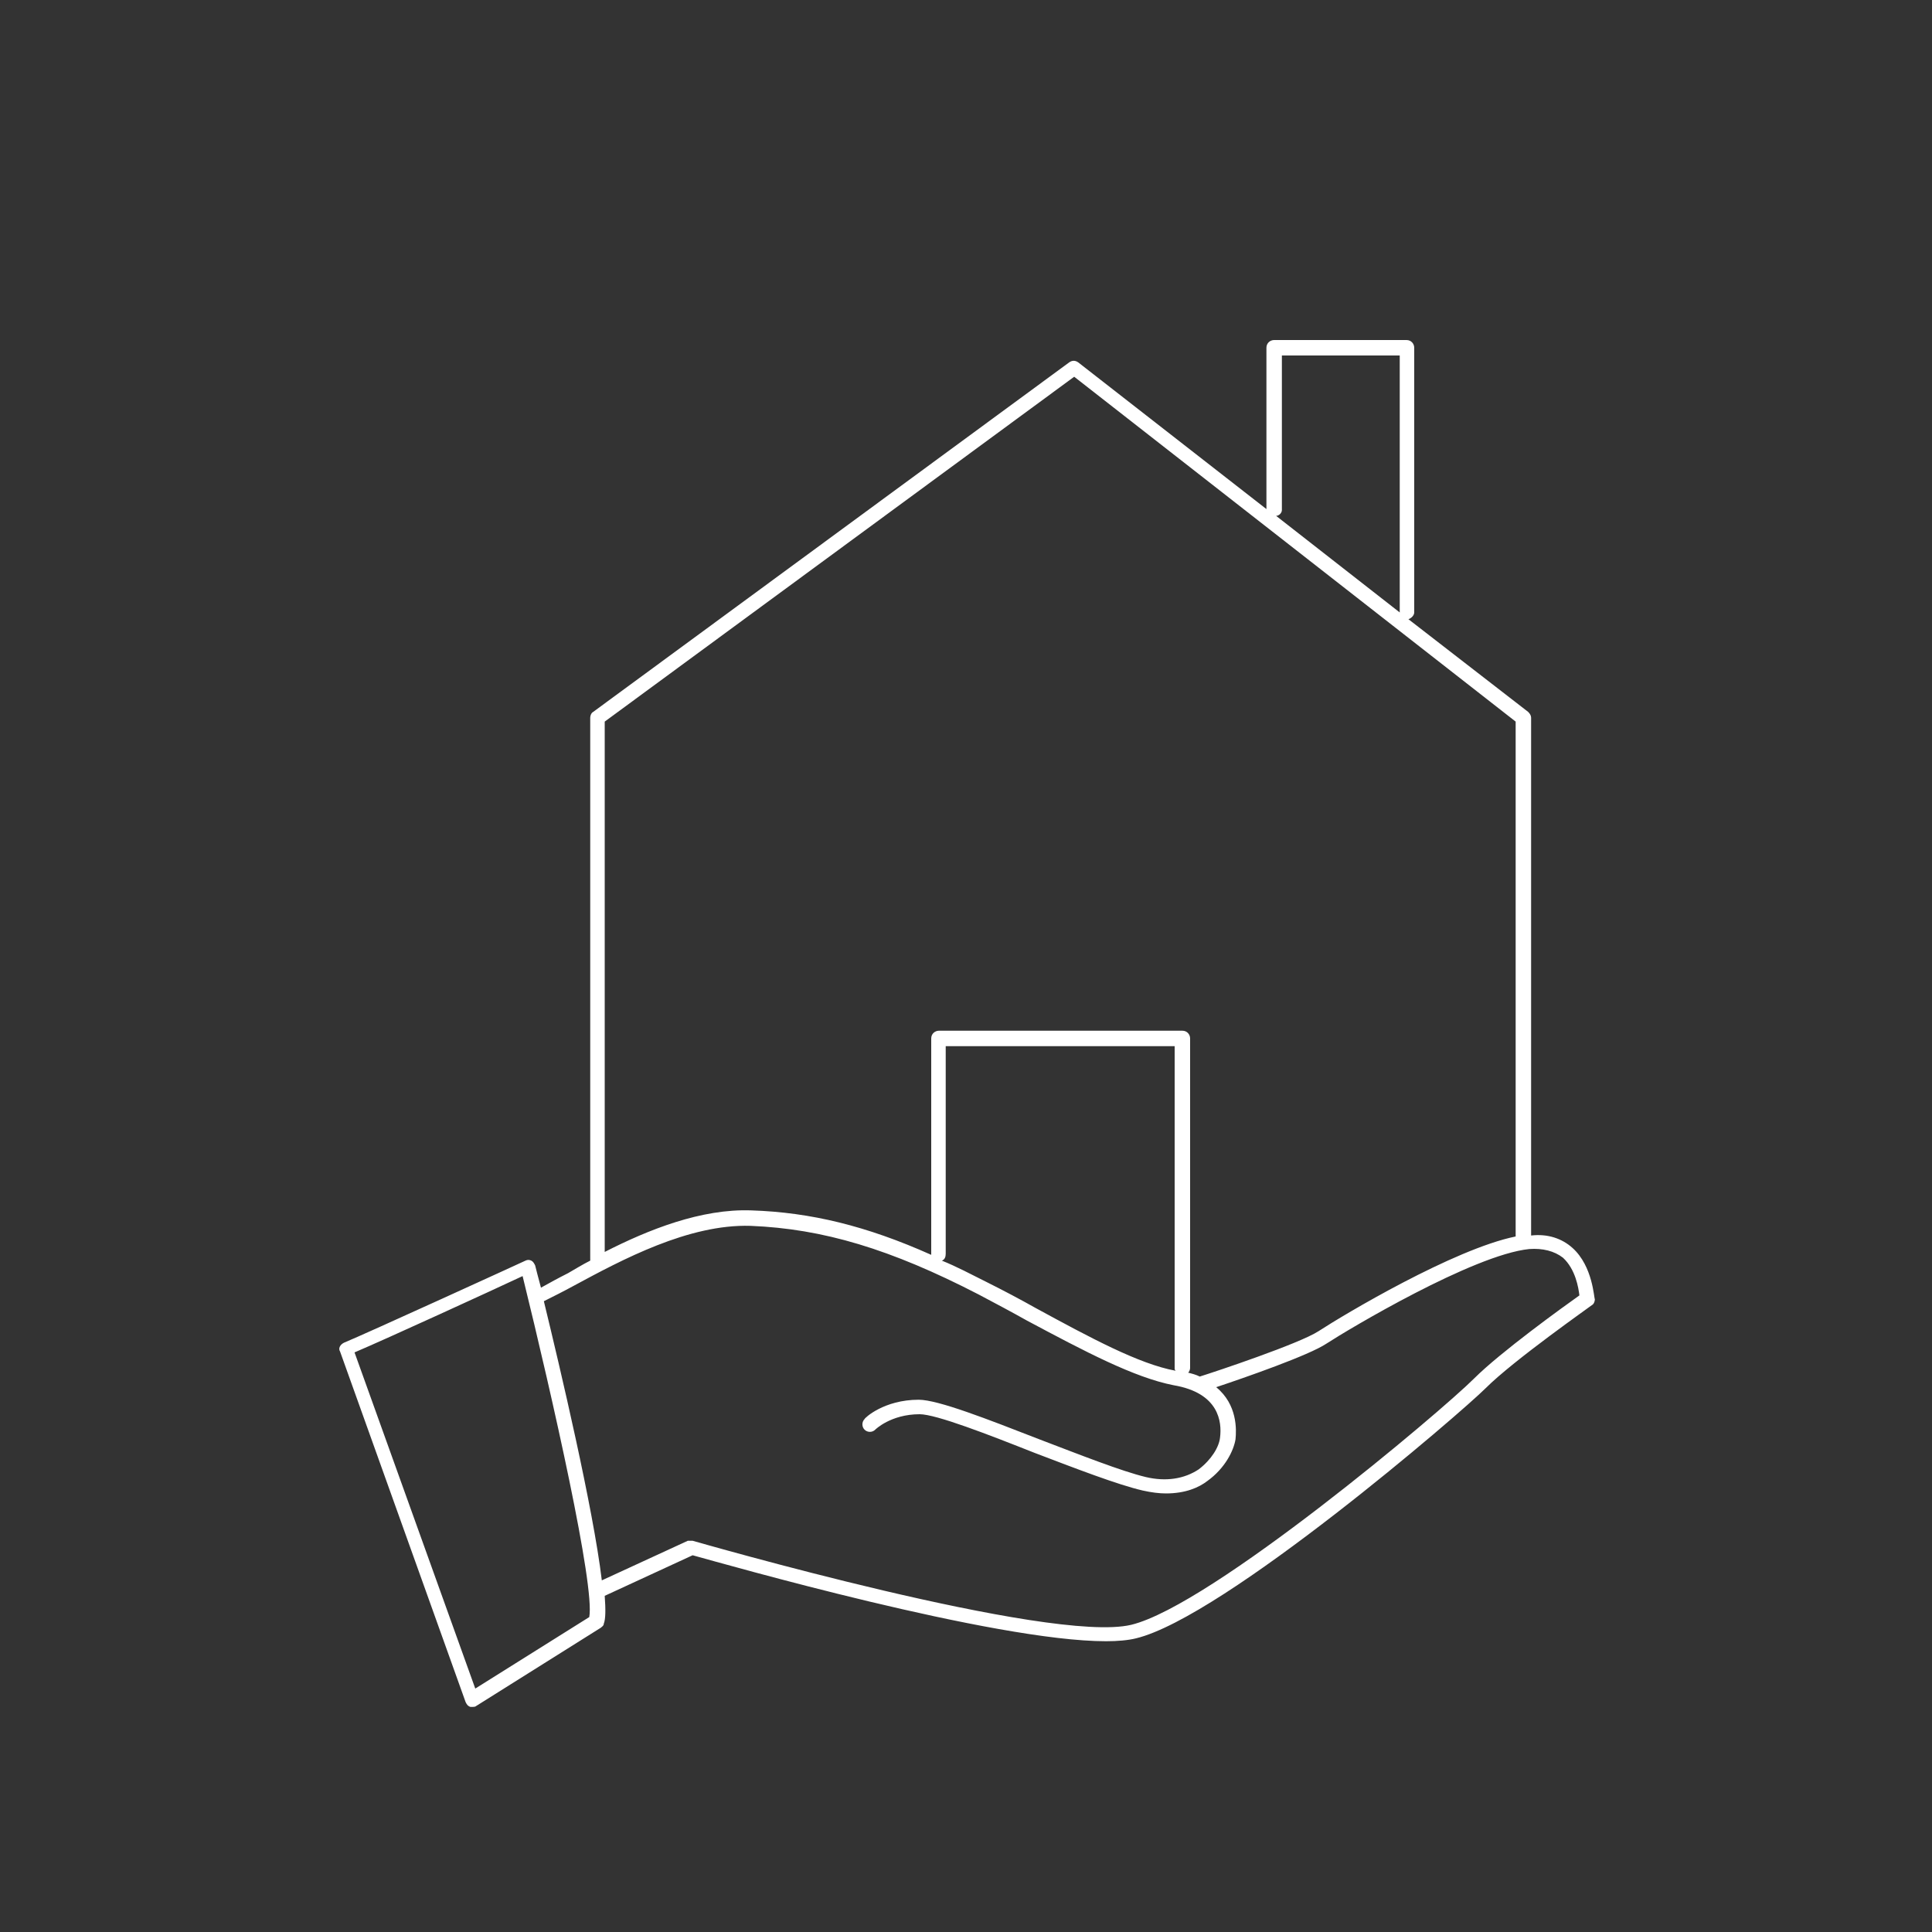<?xml version="1.0" encoding="utf-8"?>
<!-- Generator: Adobe Illustrator 27.6.1, SVG Export Plug-In . SVG Version: 6.00 Build 0)  -->
<svg version="1.1" id="Warstwa_1" xmlns="http://www.w3.org/2000/svg" xmlns:xlink="http://www.w3.org/1999/xlink" x="0px" y="0px"
	 viewBox="0 0 200 200" style="enable-background:new 0 0 200 200;" xml:space="preserve">
<rect x="0" y="0" width="200" height="200" fill="#333333" stroke="none"/>
<style type="text/css">
	.st0{fill:none;stroke:#C1272D;stroke-width:1.5;stroke-linecap:round;stroke-linejoin:round;stroke-miterlimit:10;}
	.st1{fill:#A64532;}
	.st2{fill:none;stroke:#E6E6E6;stroke-width:5;stroke-linecap:round;stroke-linejoin:round;stroke-miterlimit:10;}
	.st3{fill:none;stroke:#C1272D;stroke-width:5;stroke-linecap:round;stroke-linejoin:round;stroke-miterlimit:10;}
	.st4{fill:#FFFFFF;stroke:#E6E6E6;stroke-width:5;stroke-linecap:round;stroke-linejoin:round;stroke-miterlimit:10;}
	.st5{fill:#FFFFFF;stroke:#E6E6E6;stroke-width:3;stroke-linecap:round;stroke-linejoin:round;stroke-miterlimit:10;}
	.st6{fill:none;stroke:#E6E6E6;stroke-width:3;stroke-linecap:round;stroke-linejoin:round;stroke-miterlimit:10;}
	.st7{fill:#FFFFFF;stroke:#000000;stroke-width:3;stroke-linecap:round;stroke-linejoin:round;stroke-miterlimit:10;}
	.st8{fill:none;stroke:#000000;stroke-width:3;stroke-linecap:round;stroke-linejoin:round;stroke-miterlimit:10;}
	.st9{fill:#C1272D;}
	.st10{fill:none;stroke:#C1272D;stroke-width:8;stroke-miterlimit:10;}
	.st11{fill:none;stroke:#000000;stroke-width:8;stroke-miterlimit:10;}
	.st12{fill:#FFFFFF;stroke:#C1272D;stroke-width:8;stroke-miterlimit:10;}
	.st13{fill:none;stroke:#1C3772;stroke-width:8;stroke-linecap:round;stroke-linejoin:round;stroke-miterlimit:10;}
	.st14{fill:none;stroke:#1C3772;stroke-width:8;stroke-miterlimit:10;}
	.st15{fill:#C1272D;stroke:#C1272D;stroke-width:8;stroke-miterlimit:10;}
	.st16{fill:#FFFFFF;stroke:#FFFFFF;stroke-width:8;stroke-miterlimit:10;}
	.st17{fill:#FFFFFF;}
	.st18{fill:#1A171B;}
	.st19{fill:none;}
	.st20{fill:#FFFFFF;stroke:#C1272D;stroke-width:7;stroke-linecap:round;stroke-linejoin:round;stroke-miterlimit:10;}
	.st21{fill:none;stroke:#A64532;stroke-width:1.5;stroke-linecap:round;stroke-linejoin:round;stroke-miterlimit:10;}
	.st22{fill:#FFFFFF;stroke:#A64532;stroke-width:1.5;stroke-linecap:round;stroke-linejoin:round;stroke-miterlimit:10;}
	.st23{fill:none;stroke:#A64532;stroke-width:3;stroke-linecap:round;stroke-linejoin:round;stroke-miterlimit:10;}
	.st24{fill:none;stroke:#A64532;stroke-width:0.5;}
	.st25{clip-path:url(#SVGID_00000142893322950236635090000015178954104477687438_);fill:#A64532;}
	.st26{fill:none;stroke:#FFFFFF;stroke-width:1.5;stroke-linecap:round;stroke-linejoin:round;stroke-miterlimit:10;}
	.st27{fill:none;stroke:#A64532;stroke-width:2;stroke-linecap:round;stroke-linejoin:round;stroke-miterlimit:10;}
	.st28{fill:none;stroke:#000000;stroke-width:2;stroke-linecap:round;stroke-linejoin:round;stroke-miterlimit:10;}
	.st29{fill:none;stroke:#A64532;stroke-width:1.5;stroke-miterlimit:10;}
	.st30{fill:#FFFFFF;stroke:#C1272D;stroke-width:1.5;stroke-linecap:round;stroke-linejoin:round;stroke-miterlimit:10;}
</style>
<path class="st17" d="M162.8,129.2c-1.1-1-2.6-1.5-4.3-1.3V74.3c0-0.2-0.1-0.4-0.3-0.6l-12.4-9.6c0.3-0.1,0.6-0.4,0.6-0.7V36
	c0-0.4-0.3-0.8-0.8-0.8h-13.7c-0.4,0-0.8,0.3-0.8,0.8v16.7l-19.5-15.2c-0.3-0.2-0.6-0.2-0.9,0L61.4,73.7c-0.2,0.1-0.3,0.4-0.3,0.6
	v56.2c-0.8,0.4-1.6,0.9-2.3,1.3c-1,0.5-1.9,1-2.8,1.5c-0.3-1.1-0.5-1.9-0.6-2.3c-0.1-0.2-0.2-0.4-0.4-0.5c-0.2-0.1-0.4-0.1-0.6,0
	c-0.2,0.1-16.6,7.6-18.8,8.5c-0.4,0.2-0.6,0.6-0.4,0.9l13,36.3c0.1,0.2,0.2,0.4,0.5,0.5c0.1,0,0.2,0,0.2,0c0.1,0,0.3,0,0.4-0.1
	l12.9-8.1c0.1-0.1,0.3-0.2,0.3-0.4c0.2-0.5,0.2-1.5,0.1-2.9l9.1-4.2c3.3,0.9,31.2,8.9,42.8,8.9c1.2,0,2.3-0.1,3.1-0.3
	c9.1-2.2,33.7-23.4,36.2-25.9c2.9-2.9,10.9-8.5,11-8.6c0.2-0.1,0.3-0.4,0.3-0.6C165,134.4,164.9,131.1,162.8,129.2z M132.7,52.8v-16
	h12.2v26.6c0,0,0,0,0,0l-12.8-10C132.4,53.4,132.7,53.1,132.7,52.8z M62.6,74.7l48.6-35.7l45.7,35.7V128c-6.4,1.3-17.8,8.1-20.4,9.8
	c-2,1.3-10.7,4.2-12.3,4.7c-0.4-0.2-0.8-0.3-1.2-0.4c0.1-0.1,0.2-0.3,0.2-0.5v-34.1c0-0.4-0.3-0.8-0.8-0.8H97.2
	c-0.4,0-0.8,0.3-0.8,0.8v22.2c0,0.1,0,0.2,0,0.2c-6.7-3-12.5-4.4-18.6-4.6c-5.2-0.2-10.7,2-15.2,4.3V74.7z M121.7,141.9
	c-3.8-0.7-8.8-3.4-14.5-6.5c-1.6-0.9-3.3-1.8-5.1-2.7c-1.6-0.8-3.1-1.6-4.6-2.2c0.3-0.1,0.4-0.4,0.4-0.7v-21.5h23.7v33.4
	C121.6,141.7,121.6,141.8,121.7,141.9z M61,167.4l-11.8,7.4l-12.5-34.8c3.3-1.4,14.2-6.4,17.4-7.9C57.2,144.7,61.6,164.2,61,167.4z
	 M152.6,142.7c-3.4,3.4-27.2,23.5-35.5,25.5c-8.4,2-45-8.6-45.4-8.7c-0.2,0-0.4,0-0.5,0l-8.9,4.1c-0.9-7.5-4.3-21.9-6-28.9
	c1-0.5,2-1,3.1-1.6c5-2.7,11.9-6.4,18.3-6.2c7.5,0.3,14.5,2.4,23.6,7.1c1.7,0.9,3.4,1.8,5,2.7c6,3.2,11.1,5.9,15.2,6.7
	c4.7,0.8,5,3.8,4.8,5.4c-0.1,1-0.9,2.3-2.2,3.3c-1.5,1-3.4,1.3-5.5,0.8c-2.5-0.6-6.8-2.3-11-3.9c-5.4-2.1-10.5-4.1-12.5-4.1
	c-3.6,0-5.6,1.9-5.6,2c-0.3,0.3-0.3,0.8,0,1.1c0.3,0.3,0.8,0.3,1.1,0c0,0,1.6-1.6,4.6-1.6c1.7,0,7.1,2.1,11.9,4
	c4.2,1.6,8.6,3.3,11.2,3.9c0.9,0.2,1.7,0.3,2.4,0.3c2,0,3.4-0.6,4.3-1.3c1.8-1.3,2.7-3.1,2.9-4.3c0.1-1,0.2-3.6-2-5.4
	c3-1,9.6-3.3,11.4-4.5c2.3-1.5,15.2-9.2,21-9.8c1.4-0.1,2.6,0.2,3.5,0.9c1.3,1.2,1.6,3.1,1.7,3.9C161.8,135.3,155.3,140,152.6,142.7
	z"/>
</svg>
